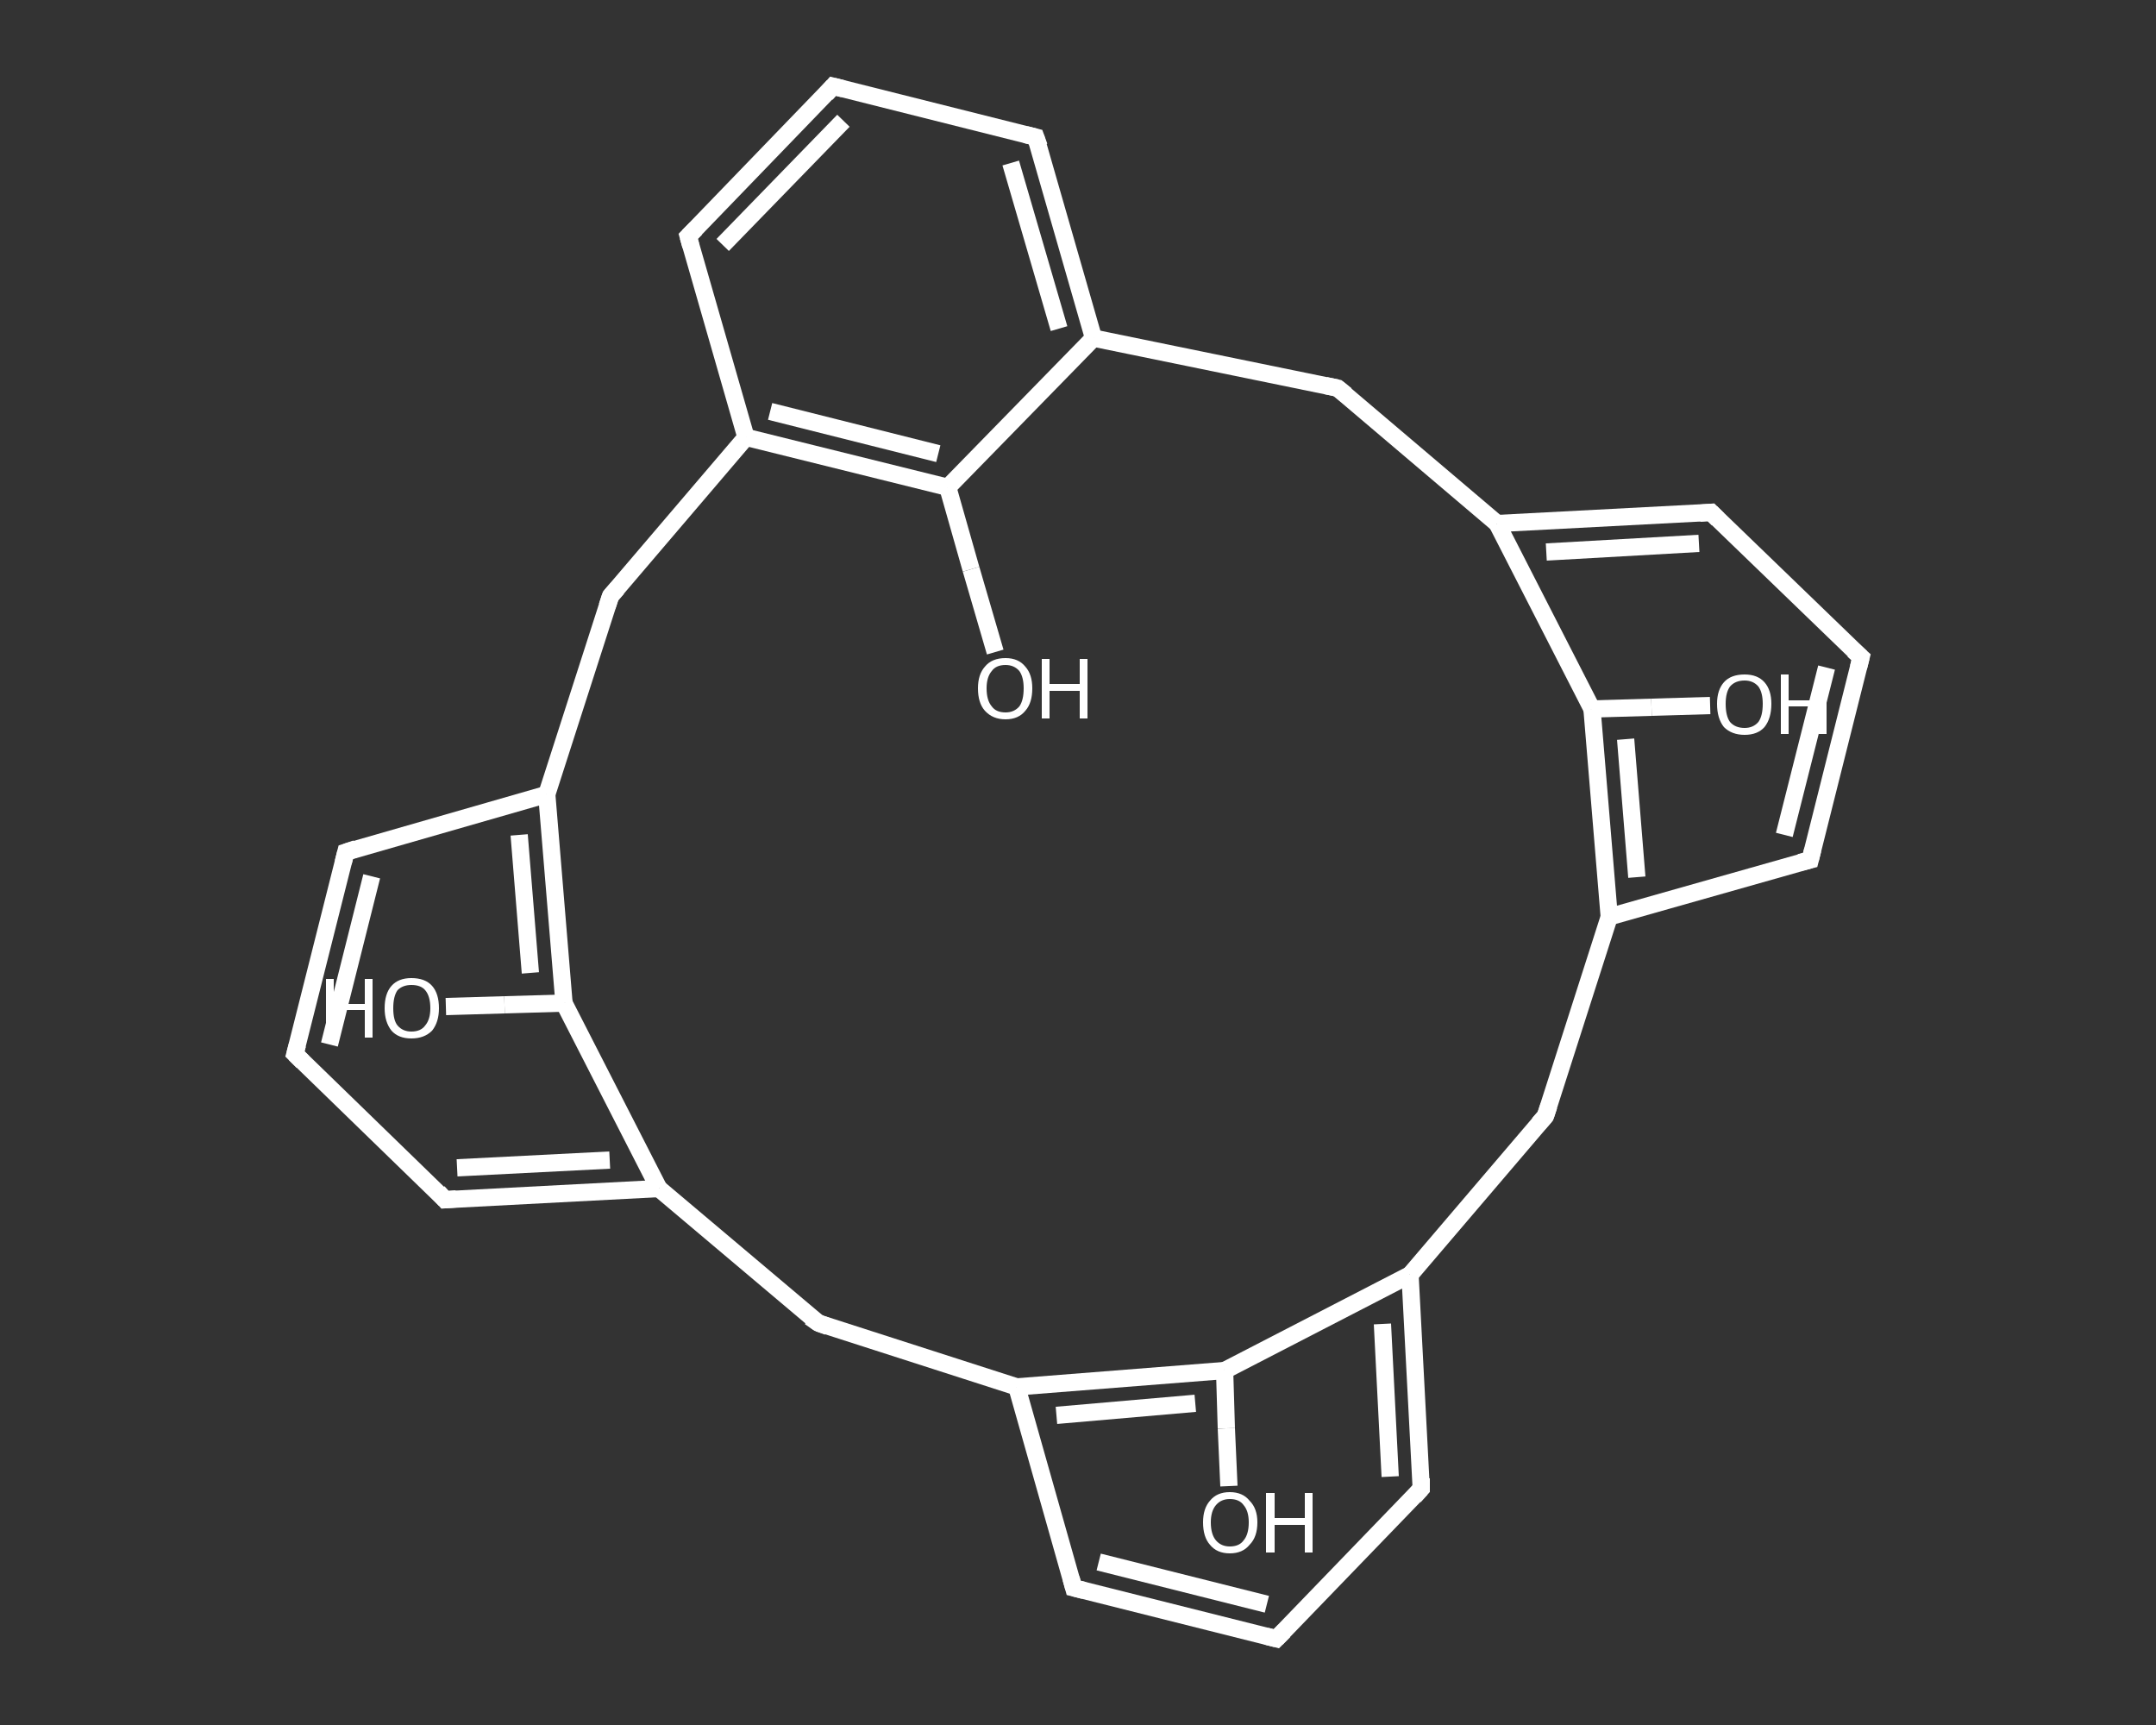 <?xml version='1.0' encoding='iso-8859-1'?>
<svg version='1.1' baseProfile='full'
              xmlns='http://www.w3.org/2000/svg'
                      xmlns:rdkit='http://www.rdkit.org/xml'
                      xmlns:xlink='http://www.w3.org/1999/xlink'
                  xml:space='preserve'
width='250px' height='200px' viewBox='0 0 250 200'>
<rect x="0" y="0" width="250" height="200" fill="#333333" stroke="none"/>
<!-- END OF HEADER -->
<rect style='opacity:1.0;fill:transparent;stroke:none' width='250.0' height='200.0' x='0.0' y='0.0'> </rect>
<path class='bond-0 atom-0 atom-1' d='M 115.4,75.6 L 112.6,66.0' style='fill:none;fill-rule:evenodd;stroke:#FFFFFF;stroke-width:2.0px;stroke-linecap:butt;stroke-linejoin:miter;stroke-opacity:1' />
<path class='bond-0 atom-0 atom-1' d='M 112.6,66.0 L 109.9,56.5' style='fill:none;fill-rule:evenodd;stroke:#FFFFFF;stroke-width:2.0px;stroke-linecap:butt;stroke-linejoin:miter;stroke-opacity:1' />
<path class='bond-1 atom-1 atom-2' d='M 109.9,56.5 L 86.5,50.7' style='fill:none;fill-rule:evenodd;stroke:#FFFFFF;stroke-width:2.0px;stroke-linecap:butt;stroke-linejoin:miter;stroke-opacity:1' />
<path class='bond-1 atom-1 atom-2' d='M 108.8,52.6 L 89.3,47.7' style='fill:none;fill-rule:evenodd;stroke:#FFFFFF;stroke-width:2.0px;stroke-linecap:butt;stroke-linejoin:miter;stroke-opacity:1' />
<path class='bond-2 atom-2 atom-3' d='M 86.5,50.7 L 79.8,27.4' style='fill:none;fill-rule:evenodd;stroke:#FFFFFF;stroke-width:2.0px;stroke-linecap:butt;stroke-linejoin:miter;stroke-opacity:1' />
<path class='bond-3 atom-3 atom-4' d='M 79.8,27.4 L 96.6,10.0' style='fill:none;fill-rule:evenodd;stroke:#FFFFFF;stroke-width:2.0px;stroke-linecap:butt;stroke-linejoin:miter;stroke-opacity:1' />
<path class='bond-3 atom-3 atom-4' d='M 83.8,28.4 L 97.8,14.0' style='fill:none;fill-rule:evenodd;stroke:#FFFFFF;stroke-width:2.0px;stroke-linecap:butt;stroke-linejoin:miter;stroke-opacity:1' />
<path class='bond-4 atom-4 atom-5' d='M 96.6,10.0 L 120.1,15.9' style='fill:none;fill-rule:evenodd;stroke:#FFFFFF;stroke-width:2.0px;stroke-linecap:butt;stroke-linejoin:miter;stroke-opacity:1' />
<path class='bond-5 atom-5 atom-6' d='M 120.1,15.9 L 126.8,39.2' style='fill:none;fill-rule:evenodd;stroke:#FFFFFF;stroke-width:2.0px;stroke-linecap:butt;stroke-linejoin:miter;stroke-opacity:1' />
<path class='bond-5 atom-5 atom-6' d='M 117.2,18.9 L 122.8,38.1' style='fill:none;fill-rule:evenodd;stroke:#FFFFFF;stroke-width:2.0px;stroke-linecap:butt;stroke-linejoin:miter;stroke-opacity:1' />
<path class='bond-6 atom-6 atom-7' d='M 126.8,39.2 L 155.1,45.0' style='fill:none;fill-rule:evenodd;stroke:#FFFFFF;stroke-width:2.0px;stroke-linecap:butt;stroke-linejoin:miter;stroke-opacity:1' />
<path class='bond-7 atom-7 atom-8' d='M 155.1,45.0 L 173.6,60.7' style='fill:none;fill-rule:evenodd;stroke:#FFFFFF;stroke-width:2.0px;stroke-linecap:butt;stroke-linejoin:miter;stroke-opacity:1' />
<path class='bond-8 atom-8 atom-9' d='M 173.6,60.7 L 198.4,59.4' style='fill:none;fill-rule:evenodd;stroke:#FFFFFF;stroke-width:2.0px;stroke-linecap:butt;stroke-linejoin:miter;stroke-opacity:1' />
<path class='bond-8 atom-8 atom-9' d='M 179.3,64.0 L 197.0,63.0' style='fill:none;fill-rule:evenodd;stroke:#FFFFFF;stroke-width:2.0px;stroke-linecap:butt;stroke-linejoin:miter;stroke-opacity:1' />
<path class='bond-9 atom-9 atom-10' d='M 198.4,59.4 L 215.8,76.2' style='fill:none;fill-rule:evenodd;stroke:#FFFFFF;stroke-width:2.0px;stroke-linecap:butt;stroke-linejoin:miter;stroke-opacity:1' />
<path class='bond-10 atom-10 atom-11' d='M 215.8,76.2 L 209.9,99.7' style='fill:none;fill-rule:evenodd;stroke:#FFFFFF;stroke-width:2.0px;stroke-linecap:butt;stroke-linejoin:miter;stroke-opacity:1' />
<path class='bond-10 atom-10 atom-11' d='M 211.8,77.4 L 206.9,96.8' style='fill:none;fill-rule:evenodd;stroke:#FFFFFF;stroke-width:2.0px;stroke-linecap:butt;stroke-linejoin:miter;stroke-opacity:1' />
<path class='bond-11 atom-11 atom-12' d='M 209.9,99.7 L 186.6,106.3' style='fill:none;fill-rule:evenodd;stroke:#FFFFFF;stroke-width:2.0px;stroke-linecap:butt;stroke-linejoin:miter;stroke-opacity:1' />
<path class='bond-12 atom-12 atom-13' d='M 186.6,106.3 L 184.6,82.2' style='fill:none;fill-rule:evenodd;stroke:#FFFFFF;stroke-width:2.0px;stroke-linecap:butt;stroke-linejoin:miter;stroke-opacity:1' />
<path class='bond-12 atom-12 atom-13' d='M 189.8,101.7 L 188.5,85.7' style='fill:none;fill-rule:evenodd;stroke:#FFFFFF;stroke-width:2.0px;stroke-linecap:butt;stroke-linejoin:miter;stroke-opacity:1' />
<path class='bond-13 atom-13 atom-14' d='M 184.6,82.2 L 191.5,82.0' style='fill:none;fill-rule:evenodd;stroke:#FFFFFF;stroke-width:2.0px;stroke-linecap:butt;stroke-linejoin:miter;stroke-opacity:1' />
<path class='bond-13 atom-13 atom-14' d='M 191.5,82.0 L 198.3,81.8' style='fill:none;fill-rule:evenodd;stroke:#FFFFFF;stroke-width:2.0px;stroke-linecap:butt;stroke-linejoin:miter;stroke-opacity:1' />
<path class='bond-14 atom-12 atom-15' d='M 186.6,106.3 L 179.2,129.4' style='fill:none;fill-rule:evenodd;stroke:#FFFFFF;stroke-width:2.0px;stroke-linecap:butt;stroke-linejoin:miter;stroke-opacity:1' />
<path class='bond-15 atom-15 atom-16' d='M 179.2,129.4 L 163.5,147.8' style='fill:none;fill-rule:evenodd;stroke:#FFFFFF;stroke-width:2.0px;stroke-linecap:butt;stroke-linejoin:miter;stroke-opacity:1' />
<path class='bond-16 atom-16 atom-17' d='M 163.5,147.8 L 164.8,172.6' style='fill:none;fill-rule:evenodd;stroke:#FFFFFF;stroke-width:2.0px;stroke-linecap:butt;stroke-linejoin:miter;stroke-opacity:1' />
<path class='bond-16 atom-16 atom-17' d='M 160.3,153.5 L 161.2,171.2' style='fill:none;fill-rule:evenodd;stroke:#FFFFFF;stroke-width:2.0px;stroke-linecap:butt;stroke-linejoin:miter;stroke-opacity:1' />
<path class='bond-17 atom-17 atom-18' d='M 164.8,172.6 L 148.0,190.0' style='fill:none;fill-rule:evenodd;stroke:#FFFFFF;stroke-width:2.0px;stroke-linecap:butt;stroke-linejoin:miter;stroke-opacity:1' />
<path class='bond-18 atom-18 atom-19' d='M 148.0,190.0 L 124.5,184.1' style='fill:none;fill-rule:evenodd;stroke:#FFFFFF;stroke-width:2.0px;stroke-linecap:butt;stroke-linejoin:miter;stroke-opacity:1' />
<path class='bond-18 atom-18 atom-19' d='M 146.9,186.0 L 127.4,181.1' style='fill:none;fill-rule:evenodd;stroke:#FFFFFF;stroke-width:2.0px;stroke-linecap:butt;stroke-linejoin:miter;stroke-opacity:1' />
<path class='bond-19 atom-19 atom-20' d='M 124.5,184.1 L 117.9,160.8' style='fill:none;fill-rule:evenodd;stroke:#FFFFFF;stroke-width:2.0px;stroke-linecap:butt;stroke-linejoin:miter;stroke-opacity:1' />
<path class='bond-20 atom-20 atom-21' d='M 117.9,160.8 L 142.0,158.9' style='fill:none;fill-rule:evenodd;stroke:#FFFFFF;stroke-width:2.0px;stroke-linecap:butt;stroke-linejoin:miter;stroke-opacity:1' />
<path class='bond-20 atom-20 atom-21' d='M 122.5,164.1 L 138.6,162.7' style='fill:none;fill-rule:evenodd;stroke:#FFFFFF;stroke-width:2.0px;stroke-linecap:butt;stroke-linejoin:miter;stroke-opacity:1' />
<path class='bond-21 atom-21 atom-22' d='M 142.0,158.9 L 142.2,165.6' style='fill:none;fill-rule:evenodd;stroke:#FFFFFF;stroke-width:2.0px;stroke-linecap:butt;stroke-linejoin:miter;stroke-opacity:1' />
<path class='bond-21 atom-21 atom-22' d='M 142.2,165.6 L 142.5,172.3' style='fill:none;fill-rule:evenodd;stroke:#FFFFFF;stroke-width:2.0px;stroke-linecap:butt;stroke-linejoin:miter;stroke-opacity:1' />
<path class='bond-22 atom-20 atom-23' d='M 117.9,160.8 L 94.9,153.4' style='fill:none;fill-rule:evenodd;stroke:#FFFFFF;stroke-width:2.0px;stroke-linecap:butt;stroke-linejoin:miter;stroke-opacity:1' />
<path class='bond-23 atom-23 atom-24' d='M 94.9,153.4 L 76.4,137.8' style='fill:none;fill-rule:evenodd;stroke:#FFFFFF;stroke-width:2.0px;stroke-linecap:butt;stroke-linejoin:miter;stroke-opacity:1' />
<path class='bond-24 atom-24 atom-25' d='M 76.4,137.8 L 51.6,139.1' style='fill:none;fill-rule:evenodd;stroke:#FFFFFF;stroke-width:2.0px;stroke-linecap:butt;stroke-linejoin:miter;stroke-opacity:1' />
<path class='bond-24 atom-24 atom-25' d='M 70.7,134.5 L 53.0,135.4' style='fill:none;fill-rule:evenodd;stroke:#FFFFFF;stroke-width:2.0px;stroke-linecap:butt;stroke-linejoin:miter;stroke-opacity:1' />
<path class='bond-25 atom-25 atom-26' d='M 51.6,139.1 L 34.2,122.2' style='fill:none;fill-rule:evenodd;stroke:#FFFFFF;stroke-width:2.0px;stroke-linecap:butt;stroke-linejoin:miter;stroke-opacity:1' />
<path class='bond-26 atom-26 atom-27' d='M 34.2,122.2 L 40.1,98.8' style='fill:none;fill-rule:evenodd;stroke:#FFFFFF;stroke-width:2.0px;stroke-linecap:butt;stroke-linejoin:miter;stroke-opacity:1' />
<path class='bond-26 atom-26 atom-27' d='M 38.2,121.1 L 43.1,101.6' style='fill:none;fill-rule:evenodd;stroke:#FFFFFF;stroke-width:2.0px;stroke-linecap:butt;stroke-linejoin:miter;stroke-opacity:1' />
<path class='bond-27 atom-27 atom-28' d='M 40.1,98.8 L 63.4,92.1' style='fill:none;fill-rule:evenodd;stroke:#FFFFFF;stroke-width:2.0px;stroke-linecap:butt;stroke-linejoin:miter;stroke-opacity:1' />
<path class='bond-28 atom-28 atom-29' d='M 63.4,92.1 L 65.4,116.3' style='fill:none;fill-rule:evenodd;stroke:#FFFFFF;stroke-width:2.0px;stroke-linecap:butt;stroke-linejoin:miter;stroke-opacity:1' />
<path class='bond-28 atom-28 atom-29' d='M 60.2,96.8 L 61.5,112.8' style='fill:none;fill-rule:evenodd;stroke:#FFFFFF;stroke-width:2.0px;stroke-linecap:butt;stroke-linejoin:miter;stroke-opacity:1' />
<path class='bond-29 atom-29 atom-30' d='M 65.4,116.3 L 58.5,116.5' style='fill:none;fill-rule:evenodd;stroke:#FFFFFF;stroke-width:2.0px;stroke-linecap:butt;stroke-linejoin:miter;stroke-opacity:1' />
<path class='bond-29 atom-29 atom-30' d='M 58.5,116.5 L 51.7,116.7' style='fill:none;fill-rule:evenodd;stroke:#FFFFFF;stroke-width:2.0px;stroke-linecap:butt;stroke-linejoin:miter;stroke-opacity:1' />
<path class='bond-30 atom-28 atom-31' d='M 63.4,92.1 L 70.8,69.1' style='fill:none;fill-rule:evenodd;stroke:#FFFFFF;stroke-width:2.0px;stroke-linecap:butt;stroke-linejoin:miter;stroke-opacity:1' />
<path class='bond-31 atom-6 atom-1' d='M 126.8,39.2 L 109.9,56.5' style='fill:none;fill-rule:evenodd;stroke:#FFFFFF;stroke-width:2.0px;stroke-linecap:butt;stroke-linejoin:miter;stroke-opacity:1' />
<path class='bond-32 atom-13 atom-8' d='M 184.6,82.2 L 173.6,60.7' style='fill:none;fill-rule:evenodd;stroke:#FFFFFF;stroke-width:2.0px;stroke-linecap:butt;stroke-linejoin:miter;stroke-opacity:1' />
<path class='bond-33 atom-21 atom-16' d='M 142.0,158.9 L 163.5,147.8' style='fill:none;fill-rule:evenodd;stroke:#FFFFFF;stroke-width:2.0px;stroke-linecap:butt;stroke-linejoin:miter;stroke-opacity:1' />
<path class='bond-34 atom-29 atom-24' d='M 65.4,116.3 L 76.4,137.8' style='fill:none;fill-rule:evenodd;stroke:#FFFFFF;stroke-width:2.0px;stroke-linecap:butt;stroke-linejoin:miter;stroke-opacity:1' />
<path class='bond-35 atom-31 atom-2' d='M 70.8,69.1 L 86.5,50.7' style='fill:none;fill-rule:evenodd;stroke:#FFFFFF;stroke-width:2.0px;stroke-linecap:butt;stroke-linejoin:miter;stroke-opacity:1' />
<path d='M 80.1,28.5 L 79.8,27.4 L 80.7,26.5' style='fill:none;stroke:#FFFFFF;stroke-width:2.0px;stroke-linecap:butt;stroke-linejoin:miter;stroke-opacity:1;' />
<path d='M 95.8,10.9 L 96.6,10.0 L 97.8,10.3' style='fill:none;stroke:#FFFFFF;stroke-width:2.0px;stroke-linecap:butt;stroke-linejoin:miter;stroke-opacity:1;' />
<path d='M 118.9,15.6 L 120.1,15.9 L 120.5,17.0' style='fill:none;stroke:#FFFFFF;stroke-width:2.0px;stroke-linecap:butt;stroke-linejoin:miter;stroke-opacity:1;' />
<path d='M 153.7,44.7 L 155.1,45.0 L 156.1,45.8' style='fill:none;stroke:#FFFFFF;stroke-width:2.0px;stroke-linecap:butt;stroke-linejoin:miter;stroke-opacity:1;' />
<path d='M 197.1,59.5 L 198.4,59.4 L 199.2,60.2' style='fill:none;stroke:#FFFFFF;stroke-width:2.0px;stroke-linecap:butt;stroke-linejoin:miter;stroke-opacity:1;' />
<path d='M 214.9,75.4 L 215.8,76.2 L 215.5,77.4' style='fill:none;stroke:#FFFFFF;stroke-width:2.0px;stroke-linecap:butt;stroke-linejoin:miter;stroke-opacity:1;' />
<path d='M 210.2,98.5 L 209.9,99.7 L 208.7,100.0' style='fill:none;stroke:#FFFFFF;stroke-width:2.0px;stroke-linecap:butt;stroke-linejoin:miter;stroke-opacity:1;' />
<path d='M 179.6,128.2 L 179.2,129.4 L 178.4,130.3' style='fill:none;stroke:#FFFFFF;stroke-width:2.0px;stroke-linecap:butt;stroke-linejoin:miter;stroke-opacity:1;' />
<path d='M 164.8,171.4 L 164.8,172.6 L 164.0,173.5' style='fill:none;stroke:#FFFFFF;stroke-width:2.0px;stroke-linecap:butt;stroke-linejoin:miter;stroke-opacity:1;' />
<path d='M 148.9,189.1 L 148.0,190.0 L 146.8,189.7' style='fill:none;stroke:#FFFFFF;stroke-width:2.0px;stroke-linecap:butt;stroke-linejoin:miter;stroke-opacity:1;' />
<path d='M 125.7,184.4 L 124.5,184.1 L 124.2,183.0' style='fill:none;stroke:#FFFFFF;stroke-width:2.0px;stroke-linecap:butt;stroke-linejoin:miter;stroke-opacity:1;' />
<path d='M 96.0,153.8 L 94.9,153.4 L 93.9,152.7' style='fill:none;stroke:#FFFFFF;stroke-width:2.0px;stroke-linecap:butt;stroke-linejoin:miter;stroke-opacity:1;' />
<path d='M 52.9,139.0 L 51.6,139.1 L 50.8,138.2' style='fill:none;stroke:#FFFFFF;stroke-width:2.0px;stroke-linecap:butt;stroke-linejoin:miter;stroke-opacity:1;' />
<path d='M 35.1,123.1 L 34.2,122.2 L 34.5,121.1' style='fill:none;stroke:#FFFFFF;stroke-width:2.0px;stroke-linecap:butt;stroke-linejoin:miter;stroke-opacity:1;' />
<path d='M 39.8,100.0 L 40.1,98.8 L 41.3,98.4' style='fill:none;stroke:#FFFFFF;stroke-width:2.0px;stroke-linecap:butt;stroke-linejoin:miter;stroke-opacity:1;' />
<path d='M 70.4,70.3 L 70.8,69.1 L 71.6,68.2' style='fill:none;stroke:#FFFFFF;stroke-width:2.0px;stroke-linecap:butt;stroke-linejoin:miter;stroke-opacity:1;' />
<path class='atom-0' d='M 113.4 79.8
Q 113.4 78.2, 114.2 77.3
Q 115.0 76.3, 116.6 76.3
Q 118.1 76.3, 118.9 77.3
Q 119.7 78.2, 119.7 79.8
Q 119.7 81.5, 118.9 82.4
Q 118.1 83.4, 116.6 83.4
Q 115.1 83.4, 114.2 82.4
Q 113.4 81.5, 113.4 79.8
M 116.6 82.6
Q 117.6 82.6, 118.2 81.9
Q 118.7 81.2, 118.7 79.8
Q 118.7 78.5, 118.2 77.8
Q 117.6 77.1, 116.6 77.1
Q 115.5 77.1, 115.0 77.8
Q 114.4 78.5, 114.4 79.8
Q 114.4 81.2, 115.0 81.9
Q 115.5 82.6, 116.6 82.6
' fill='#FFFFFF'/>
<path class='atom-0' d='M 120.8 76.4
L 121.7 76.4
L 121.7 79.3
L 125.2 79.3
L 125.2 76.4
L 126.1 76.4
L 126.1 83.3
L 125.2 83.3
L 125.2 80.1
L 121.7 80.1
L 121.7 83.3
L 120.8 83.3
L 120.8 76.4
' fill='#FFFFFF'/>
<path class='atom-14' d='M 199.1 81.6
Q 199.1 80.0, 199.9 79.1
Q 200.7 78.2, 202.3 78.2
Q 203.8 78.2, 204.6 79.1
Q 205.4 80.0, 205.4 81.6
Q 205.4 83.3, 204.6 84.3
Q 203.8 85.2, 202.3 85.2
Q 200.8 85.2, 199.9 84.3
Q 199.1 83.3, 199.1 81.6
M 202.3 84.4
Q 203.3 84.4, 203.9 83.7
Q 204.4 83.0, 204.4 81.6
Q 204.4 80.3, 203.9 79.6
Q 203.3 78.9, 202.3 78.9
Q 201.2 78.9, 200.6 79.6
Q 200.1 80.3, 200.1 81.6
Q 200.1 83.0, 200.6 83.7
Q 201.2 84.4, 202.3 84.4
' fill='#FFFFFF'/>
<path class='atom-14' d='M 206.5 78.2
L 207.4 78.2
L 207.4 81.2
L 210.9 81.2
L 210.9 78.2
L 211.8 78.2
L 211.8 85.1
L 210.9 85.1
L 210.9 81.9
L 207.4 81.9
L 207.4 85.1
L 206.5 85.1
L 206.5 78.2
' fill='#FFFFFF'/>
<path class='atom-22' d='M 139.5 176.5
Q 139.5 174.9, 140.3 174.0
Q 141.1 173.0, 142.6 173.0
Q 144.1 173.0, 144.9 174.0
Q 145.8 174.9, 145.8 176.5
Q 145.8 178.2, 144.9 179.1
Q 144.1 180.1, 142.6 180.1
Q 141.1 180.1, 140.3 179.1
Q 139.5 178.2, 139.5 176.5
M 142.6 179.3
Q 143.7 179.3, 144.2 178.6
Q 144.8 177.9, 144.8 176.5
Q 144.8 175.2, 144.2 174.5
Q 143.7 173.8, 142.6 173.8
Q 141.6 173.8, 141.0 174.5
Q 140.4 175.2, 140.4 176.5
Q 140.4 177.9, 141.0 178.6
Q 141.6 179.3, 142.6 179.3
' fill='#FFFFFF'/>
<path class='atom-22' d='M 146.8 173.1
L 147.8 173.1
L 147.8 176.0
L 151.3 176.0
L 151.3 173.1
L 152.2 173.1
L 152.2 180.0
L 151.3 180.0
L 151.3 176.8
L 147.8 176.8
L 147.8 180.0
L 146.8 180.0
L 146.8 173.1
' fill='#FFFFFF'/>
<path class='atom-30' d='M 37.8 113.5
L 38.7 113.5
L 38.7 116.4
L 42.3 116.4
L 42.3 113.5
L 43.2 113.5
L 43.2 120.3
L 42.3 120.3
L 42.3 117.1
L 38.7 117.1
L 38.7 120.3
L 37.8 120.3
L 37.8 113.5
' fill='#FFFFFF'/>
<path class='atom-30' d='M 44.6 116.9
Q 44.6 115.2, 45.4 114.3
Q 46.2 113.4, 47.7 113.4
Q 49.3 113.4, 50.1 114.3
Q 50.9 115.2, 50.9 116.9
Q 50.9 118.5, 50.1 119.5
Q 49.2 120.4, 47.7 120.4
Q 46.2 120.4, 45.4 119.5
Q 44.6 118.5, 44.6 116.9
M 47.7 119.6
Q 48.8 119.6, 49.3 118.9
Q 49.9 118.2, 49.9 116.9
Q 49.9 115.5, 49.3 114.8
Q 48.8 114.2, 47.7 114.2
Q 46.7 114.2, 46.1 114.8
Q 45.6 115.5, 45.6 116.9
Q 45.6 118.3, 46.1 118.9
Q 46.7 119.6, 47.7 119.6
' fill='#FFFFFF'/>
</svg>
